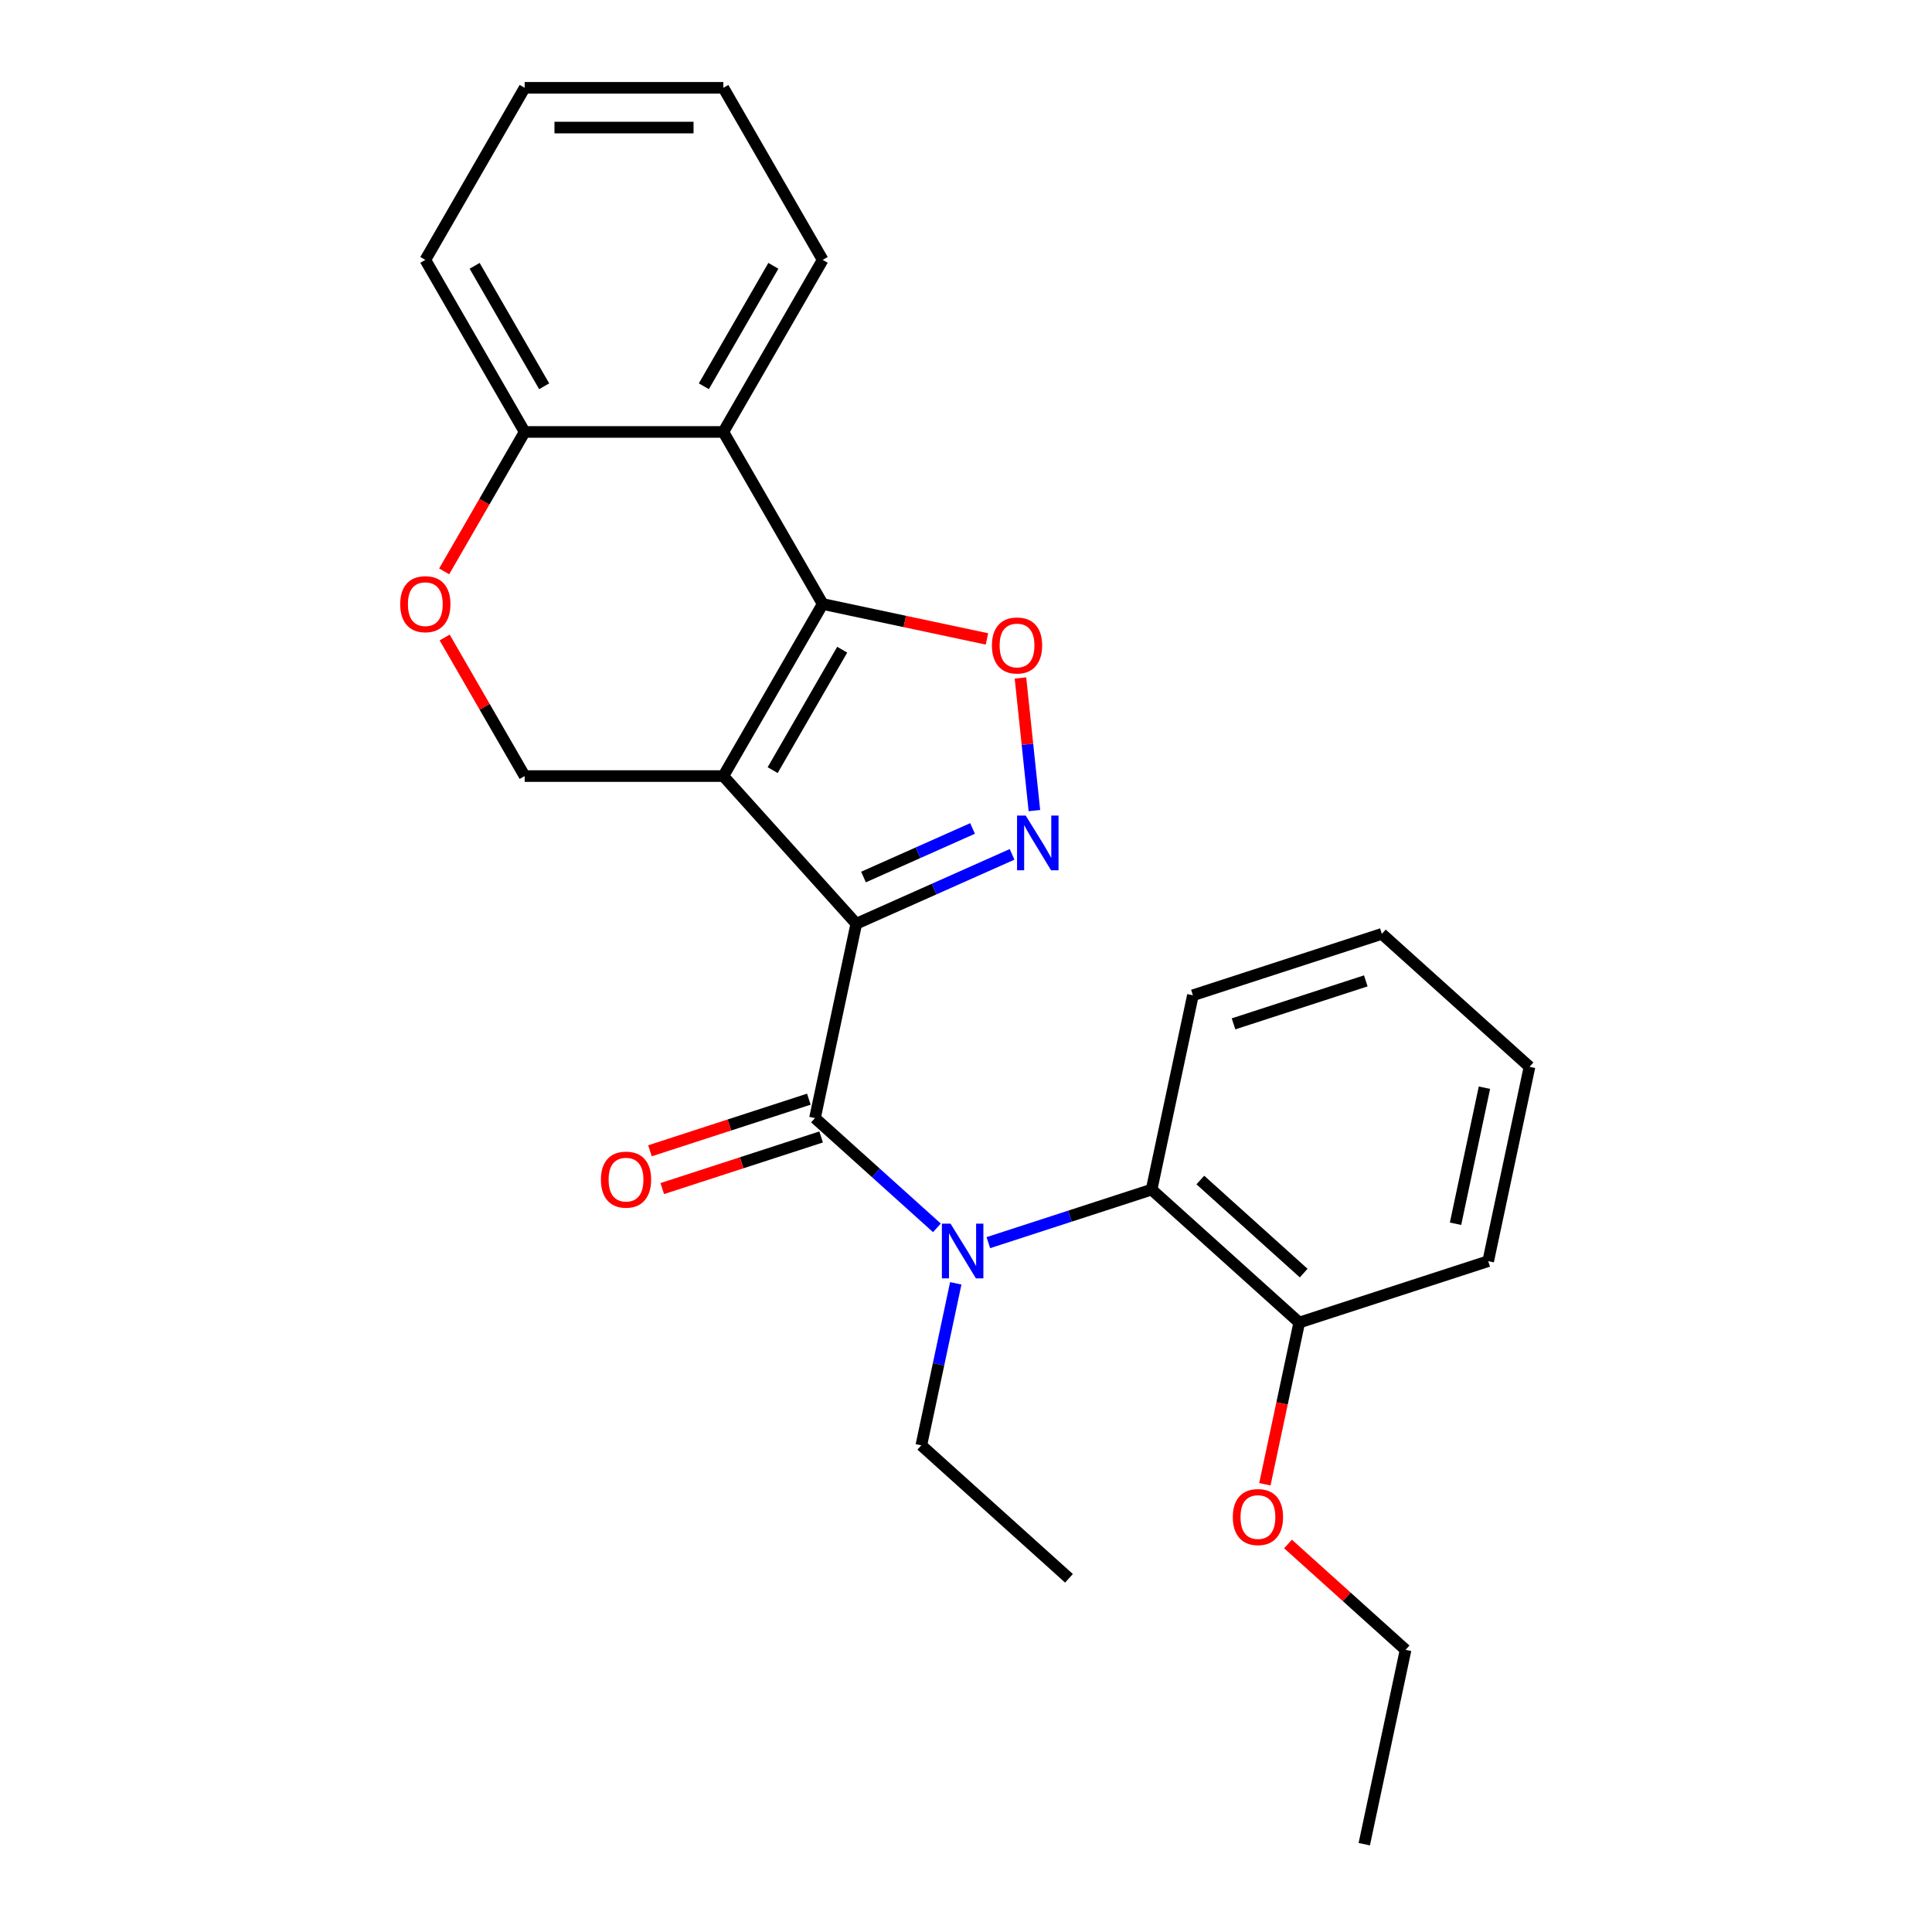 <?xml version='1.0' encoding='iso-8859-1'?>
<svg version='1.1' baseProfile='full'
              xmlns='http://www.w3.org/2000/svg'
                      xmlns:rdkit='http://www.rdkit.org/xml'
                      xmlns:xlink='http://www.w3.org/1999/xlink'
                  xml:space='preserve'
width='1000px' height='1000px' viewBox='0 0 1000 1000'>
<!-- END OF HEADER -->
<rect style='opacity:1.0;fill:#FFFFFF;stroke:none' width='1000' height='1000' x='0' y='0'> </rect>
<path class='bond-0' d='M 443.216,478.118 L 374.404,401.694' style='fill:none;fill-rule:evenodd;stroke:#000000;stroke-width:6px;stroke-linecap:butt;stroke-linejoin:miter;stroke-opacity:1' />
<path class='bond-2' d='M 443.216,478.118 L 483.534,460.167' style='fill:none;fill-rule:evenodd;stroke:#000000;stroke-width:6px;stroke-linecap:butt;stroke-linejoin:miter;stroke-opacity:1' />
<path class='bond-2' d='M 483.534,460.167 L 523.851,442.216' style='fill:none;fill-rule:evenodd;stroke:#0000FF;stroke-width:6px;stroke-linecap:butt;stroke-linejoin:miter;stroke-opacity:1' />
<path class='bond-2' d='M 446.945,453.943 L 475.168,441.378' style='fill:none;fill-rule:evenodd;stroke:#000000;stroke-width:6px;stroke-linecap:butt;stroke-linejoin:miter;stroke-opacity:1' />
<path class='bond-2' d='M 475.168,441.378 L 503.391,428.812' style='fill:none;fill-rule:evenodd;stroke:#0000FF;stroke-width:6px;stroke-linecap:butt;stroke-linejoin:miter;stroke-opacity:1' />
<path class='bond-3' d='M 443.216,478.118 L 421.834,578.708' style='fill:none;fill-rule:evenodd;stroke:#000000;stroke-width:6px;stroke-linecap:butt;stroke-linejoin:miter;stroke-opacity:1' />
<path class='bond-1' d='M 374.404,401.694 L 425.823,312.634' style='fill:none;fill-rule:evenodd;stroke:#000000;stroke-width:6px;stroke-linecap:butt;stroke-linejoin:miter;stroke-opacity:1' />
<path class='bond-1' d='M 399.929,398.619 L 435.922,336.277' style='fill:none;fill-rule:evenodd;stroke:#000000;stroke-width:6px;stroke-linecap:butt;stroke-linejoin:miter;stroke-opacity:1' />
<path class='bond-7' d='M 374.404,401.694 L 271.566,401.694' style='fill:none;fill-rule:evenodd;stroke:#000000;stroke-width:6px;stroke-linecap:butt;stroke-linejoin:miter;stroke-opacity:1' />
<path class='bond-6' d='M 425.823,312.634 L 374.404,223.574' style='fill:none;fill-rule:evenodd;stroke:#000000;stroke-width:6px;stroke-linecap:butt;stroke-linejoin:miter;stroke-opacity:1' />
<path class='bond-26' d='M 425.823,312.634 L 468.332,321.67' style='fill:none;fill-rule:evenodd;stroke:#000000;stroke-width:6px;stroke-linecap:butt;stroke-linejoin:miter;stroke-opacity:1' />
<path class='bond-26' d='M 468.332,321.67 L 510.842,330.706' style='fill:none;fill-rule:evenodd;stroke:#FF0000;stroke-width:6px;stroke-linecap:butt;stroke-linejoin:miter;stroke-opacity:1' />
<path class='bond-4' d='M 535.404,419.559 L 531.797,385.242' style='fill:none;fill-rule:evenodd;stroke:#0000FF;stroke-width:6px;stroke-linecap:butt;stroke-linejoin:miter;stroke-opacity:1' />
<path class='bond-4' d='M 531.797,385.242 L 528.19,350.926' style='fill:none;fill-rule:evenodd;stroke:#FF0000;stroke-width:6px;stroke-linecap:butt;stroke-linejoin:miter;stroke-opacity:1' />
<path class='bond-5' d='M 421.834,578.708 L 453.391,607.121' style='fill:none;fill-rule:evenodd;stroke:#000000;stroke-width:6px;stroke-linecap:butt;stroke-linejoin:miter;stroke-opacity:1' />
<path class='bond-5' d='M 453.391,607.121 L 484.947,635.535' style='fill:none;fill-rule:evenodd;stroke:#0000FF;stroke-width:6px;stroke-linecap:butt;stroke-linejoin:miter;stroke-opacity:1' />
<path class='bond-11' d='M 418.657,568.928 L 377.54,582.287' style='fill:none;fill-rule:evenodd;stroke:#000000;stroke-width:6px;stroke-linecap:butt;stroke-linejoin:miter;stroke-opacity:1' />
<path class='bond-11' d='M 377.54,582.287 L 336.423,595.647' style='fill:none;fill-rule:evenodd;stroke:#FF0000;stroke-width:6px;stroke-linecap:butt;stroke-linejoin:miter;stroke-opacity:1' />
<path class='bond-11' d='M 425.012,588.488 L 383.896,601.848' style='fill:none;fill-rule:evenodd;stroke:#000000;stroke-width:6px;stroke-linecap:butt;stroke-linejoin:miter;stroke-opacity:1' />
<path class='bond-11' d='M 383.896,601.848 L 342.779,615.208' style='fill:none;fill-rule:evenodd;stroke:#FF0000;stroke-width:6px;stroke-linecap:butt;stroke-linejoin:miter;stroke-opacity:1' />
<path class='bond-8' d='M 511.569,643.195 L 553.815,629.468' style='fill:none;fill-rule:evenodd;stroke:#0000FF;stroke-width:6px;stroke-linecap:butt;stroke-linejoin:miter;stroke-opacity:1' />
<path class='bond-8' d='M 553.815,629.468 L 596.062,615.741' style='fill:none;fill-rule:evenodd;stroke:#000000;stroke-width:6px;stroke-linecap:butt;stroke-linejoin:miter;stroke-opacity:1' />
<path class='bond-13' d='M 494.701,664.251 L 485.789,706.18' style='fill:none;fill-rule:evenodd;stroke:#0000FF;stroke-width:6px;stroke-linecap:butt;stroke-linejoin:miter;stroke-opacity:1' />
<path class='bond-13' d='M 485.789,706.18 L 476.877,748.11' style='fill:none;fill-rule:evenodd;stroke:#000000;stroke-width:6px;stroke-linecap:butt;stroke-linejoin:miter;stroke-opacity:1' />
<path class='bond-14' d='M 374.404,223.574 L 425.823,134.515' style='fill:none;fill-rule:evenodd;stroke:#000000;stroke-width:6px;stroke-linecap:butt;stroke-linejoin:miter;stroke-opacity:1' />
<path class='bond-14' d='M 364.305,199.932 L 400.298,137.59' style='fill:none;fill-rule:evenodd;stroke:#000000;stroke-width:6px;stroke-linecap:butt;stroke-linejoin:miter;stroke-opacity:1' />
<path class='bond-27' d='M 374.404,223.574 L 271.566,223.574' style='fill:none;fill-rule:evenodd;stroke:#000000;stroke-width:6px;stroke-linecap:butt;stroke-linejoin:miter;stroke-opacity:1' />
<path class='bond-9' d='M 271.566,401.694 L 250.86,365.83' style='fill:none;fill-rule:evenodd;stroke:#000000;stroke-width:6px;stroke-linecap:butt;stroke-linejoin:miter;stroke-opacity:1' />
<path class='bond-9' d='M 250.86,365.83 L 230.153,329.965' style='fill:none;fill-rule:evenodd;stroke:#FF0000;stroke-width:6px;stroke-linecap:butt;stroke-linejoin:miter;stroke-opacity:1' />
<path class='bond-12' d='M 596.062,615.741 L 672.485,684.553' style='fill:none;fill-rule:evenodd;stroke:#000000;stroke-width:6px;stroke-linecap:butt;stroke-linejoin:miter;stroke-opacity:1' />
<path class='bond-12' d='M 621.288,610.778 L 674.784,658.947' style='fill:none;fill-rule:evenodd;stroke:#000000;stroke-width:6px;stroke-linecap:butt;stroke-linejoin:miter;stroke-opacity:1' />
<path class='bond-16' d='M 596.062,615.741 L 617.443,515.151' style='fill:none;fill-rule:evenodd;stroke:#000000;stroke-width:6px;stroke-linecap:butt;stroke-linejoin:miter;stroke-opacity:1' />
<path class='bond-10' d='M 229.899,295.744 L 250.733,259.659' style='fill:none;fill-rule:evenodd;stroke:#FF0000;stroke-width:6px;stroke-linecap:butt;stroke-linejoin:miter;stroke-opacity:1' />
<path class='bond-10' d='M 250.733,259.659 L 271.566,223.574' style='fill:none;fill-rule:evenodd;stroke:#000000;stroke-width:6px;stroke-linecap:butt;stroke-linejoin:miter;stroke-opacity:1' />
<path class='bond-17' d='M 271.566,223.574 L 220.147,134.515' style='fill:none;fill-rule:evenodd;stroke:#000000;stroke-width:6px;stroke-linecap:butt;stroke-linejoin:miter;stroke-opacity:1' />
<path class='bond-17' d='M 281.665,199.932 L 245.672,137.59' style='fill:none;fill-rule:evenodd;stroke:#000000;stroke-width:6px;stroke-linecap:butt;stroke-linejoin:miter;stroke-opacity:1' />
<path class='bond-15' d='M 672.485,684.553 L 663.59,726.403' style='fill:none;fill-rule:evenodd;stroke:#000000;stroke-width:6px;stroke-linecap:butt;stroke-linejoin:miter;stroke-opacity:1' />
<path class='bond-15' d='M 663.59,726.403 L 654.694,768.252' style='fill:none;fill-rule:evenodd;stroke:#FF0000;stroke-width:6px;stroke-linecap:butt;stroke-linejoin:miter;stroke-opacity:1' />
<path class='bond-18' d='M 672.485,684.553 L 770.29,652.774' style='fill:none;fill-rule:evenodd;stroke:#000000;stroke-width:6px;stroke-linecap:butt;stroke-linejoin:miter;stroke-opacity:1' />
<path class='bond-20' d='M 476.877,748.11 L 553.3,816.922' style='fill:none;fill-rule:evenodd;stroke:#000000;stroke-width:6px;stroke-linecap:butt;stroke-linejoin:miter;stroke-opacity:1' />
<path class='bond-21' d='M 425.823,134.515 L 374.404,45.455' style='fill:none;fill-rule:evenodd;stroke:#000000;stroke-width:6px;stroke-linecap:butt;stroke-linejoin:miter;stroke-opacity:1' />
<path class='bond-19' d='M 666.675,799.163 L 697.101,826.559' style='fill:none;fill-rule:evenodd;stroke:#FF0000;stroke-width:6px;stroke-linecap:butt;stroke-linejoin:miter;stroke-opacity:1' />
<path class='bond-19' d='M 697.101,826.559 L 727.527,853.955' style='fill:none;fill-rule:evenodd;stroke:#000000;stroke-width:6px;stroke-linecap:butt;stroke-linejoin:miter;stroke-opacity:1' />
<path class='bond-22' d='M 617.443,515.151 L 715.248,483.372' style='fill:none;fill-rule:evenodd;stroke:#000000;stroke-width:6px;stroke-linecap:butt;stroke-linejoin:miter;stroke-opacity:1' />
<path class='bond-22' d='M 638.47,529.945 L 706.933,507.7' style='fill:none;fill-rule:evenodd;stroke:#000000;stroke-width:6px;stroke-linecap:butt;stroke-linejoin:miter;stroke-opacity:1' />
<path class='bond-24' d='M 220.147,134.515 L 271.566,45.455' style='fill:none;fill-rule:evenodd;stroke:#000000;stroke-width:6px;stroke-linecap:butt;stroke-linejoin:miter;stroke-opacity:1' />
<path class='bond-28' d='M 770.29,652.774 L 791.671,552.184' style='fill:none;fill-rule:evenodd;stroke:#000000;stroke-width:6px;stroke-linecap:butt;stroke-linejoin:miter;stroke-opacity:1' />
<path class='bond-28' d='M 753.379,633.41 L 768.346,562.996' style='fill:none;fill-rule:evenodd;stroke:#000000;stroke-width:6px;stroke-linecap:butt;stroke-linejoin:miter;stroke-opacity:1' />
<path class='bond-23' d='M 727.527,853.955 L 706.146,954.545' style='fill:none;fill-rule:evenodd;stroke:#000000;stroke-width:6px;stroke-linecap:butt;stroke-linejoin:miter;stroke-opacity:1' />
<path class='bond-29' d='M 374.404,45.455 L 271.566,45.455' style='fill:none;fill-rule:evenodd;stroke:#000000;stroke-width:6px;stroke-linecap:butt;stroke-linejoin:miter;stroke-opacity:1' />
<path class='bond-29' d='M 358.978,66.022 L 286.992,66.022' style='fill:none;fill-rule:evenodd;stroke:#000000;stroke-width:6px;stroke-linecap:butt;stroke-linejoin:miter;stroke-opacity:1' />
<path class='bond-25' d='M 715.248,483.372 L 791.671,552.184' style='fill:none;fill-rule:evenodd;stroke:#000000;stroke-width:6px;stroke-linecap:butt;stroke-linejoin:miter;stroke-opacity:1' />
<path  class='atom-3' d='M 530.902 422.13
L 540.182 437.13
Q 541.102 438.61, 542.582 441.29
Q 544.062 443.97, 544.142 444.13
L 544.142 422.13
L 547.902 422.13
L 547.902 450.45
L 544.022 450.45
L 534.062 434.05
Q 532.902 432.13, 531.662 429.93
Q 530.462 427.73, 530.102 427.05
L 530.102 450.45
L 526.422 450.45
L 526.422 422.13
L 530.902 422.13
' fill='#0000FF'/>
<path  class='atom-5' d='M 513.413 334.096
Q 513.413 327.296, 516.773 323.496
Q 520.133 319.696, 526.413 319.696
Q 532.693 319.696, 536.053 323.496
Q 539.413 327.296, 539.413 334.096
Q 539.413 340.976, 536.013 344.896
Q 532.613 348.776, 526.413 348.776
Q 520.173 348.776, 516.773 344.896
Q 513.413 341.016, 513.413 334.096
M 526.413 345.576
Q 530.733 345.576, 533.053 342.696
Q 535.413 339.776, 535.413 334.096
Q 535.413 328.536, 533.053 325.736
Q 530.733 322.896, 526.413 322.896
Q 522.093 322.896, 519.733 325.696
Q 517.413 328.496, 517.413 334.096
Q 517.413 339.816, 519.733 342.696
Q 522.093 345.576, 526.413 345.576
' fill='#FF0000'/>
<path  class='atom-6' d='M 491.998 633.36
L 501.278 648.36
Q 502.198 649.84, 503.678 652.52
Q 505.158 655.2, 505.238 655.36
L 505.238 633.36
L 508.998 633.36
L 508.998 661.68
L 505.118 661.68
L 495.158 645.28
Q 493.998 643.36, 492.758 641.16
Q 491.558 638.96, 491.198 638.28
L 491.198 661.68
L 487.518 661.68
L 487.518 633.36
L 491.998 633.36
' fill='#0000FF'/>
<path  class='atom-10' d='M 207.147 312.714
Q 207.147 305.914, 210.507 302.114
Q 213.867 298.314, 220.147 298.314
Q 226.427 298.314, 229.787 302.114
Q 233.147 305.914, 233.147 312.714
Q 233.147 319.594, 229.747 323.514
Q 226.347 327.394, 220.147 327.394
Q 213.907 327.394, 210.507 323.514
Q 207.147 319.634, 207.147 312.714
M 220.147 324.194
Q 224.467 324.194, 226.787 321.314
Q 229.147 318.394, 229.147 312.714
Q 229.147 307.154, 226.787 304.354
Q 224.467 301.514, 220.147 301.514
Q 215.827 301.514, 213.467 304.314
Q 211.147 307.114, 211.147 312.714
Q 211.147 318.434, 213.467 321.314
Q 215.827 324.194, 220.147 324.194
' fill='#FF0000'/>
<path  class='atom-12' d='M 311.03 610.567
Q 311.03 603.767, 314.39 599.967
Q 317.75 596.167, 324.03 596.167
Q 330.31 596.167, 333.67 599.967
Q 337.03 603.767, 337.03 610.567
Q 337.03 617.447, 333.63 621.367
Q 330.23 625.247, 324.03 625.247
Q 317.79 625.247, 314.39 621.367
Q 311.03 617.487, 311.03 610.567
M 324.03 622.047
Q 328.35 622.047, 330.67 619.167
Q 333.03 616.247, 333.03 610.567
Q 333.03 605.007, 330.67 602.207
Q 328.35 599.367, 324.03 599.367
Q 319.71 599.367, 317.35 602.167
Q 315.03 604.967, 315.03 610.567
Q 315.03 616.287, 317.35 619.167
Q 319.71 622.047, 324.03 622.047
' fill='#FF0000'/>
<path  class='atom-16' d='M 638.104 785.223
Q 638.104 778.423, 641.464 774.623
Q 644.824 770.823, 651.104 770.823
Q 657.384 770.823, 660.744 774.623
Q 664.104 778.423, 664.104 785.223
Q 664.104 792.103, 660.704 796.023
Q 657.304 799.903, 651.104 799.903
Q 644.864 799.903, 641.464 796.023
Q 638.104 792.143, 638.104 785.223
M 651.104 796.703
Q 655.424 796.703, 657.744 793.823
Q 660.104 790.903, 660.104 785.223
Q 660.104 779.663, 657.744 776.863
Q 655.424 774.023, 651.104 774.023
Q 646.784 774.023, 644.424 776.823
Q 642.104 779.623, 642.104 785.223
Q 642.104 790.943, 644.424 793.823
Q 646.784 796.703, 651.104 796.703
' fill='#FF0000'/>
</svg>
